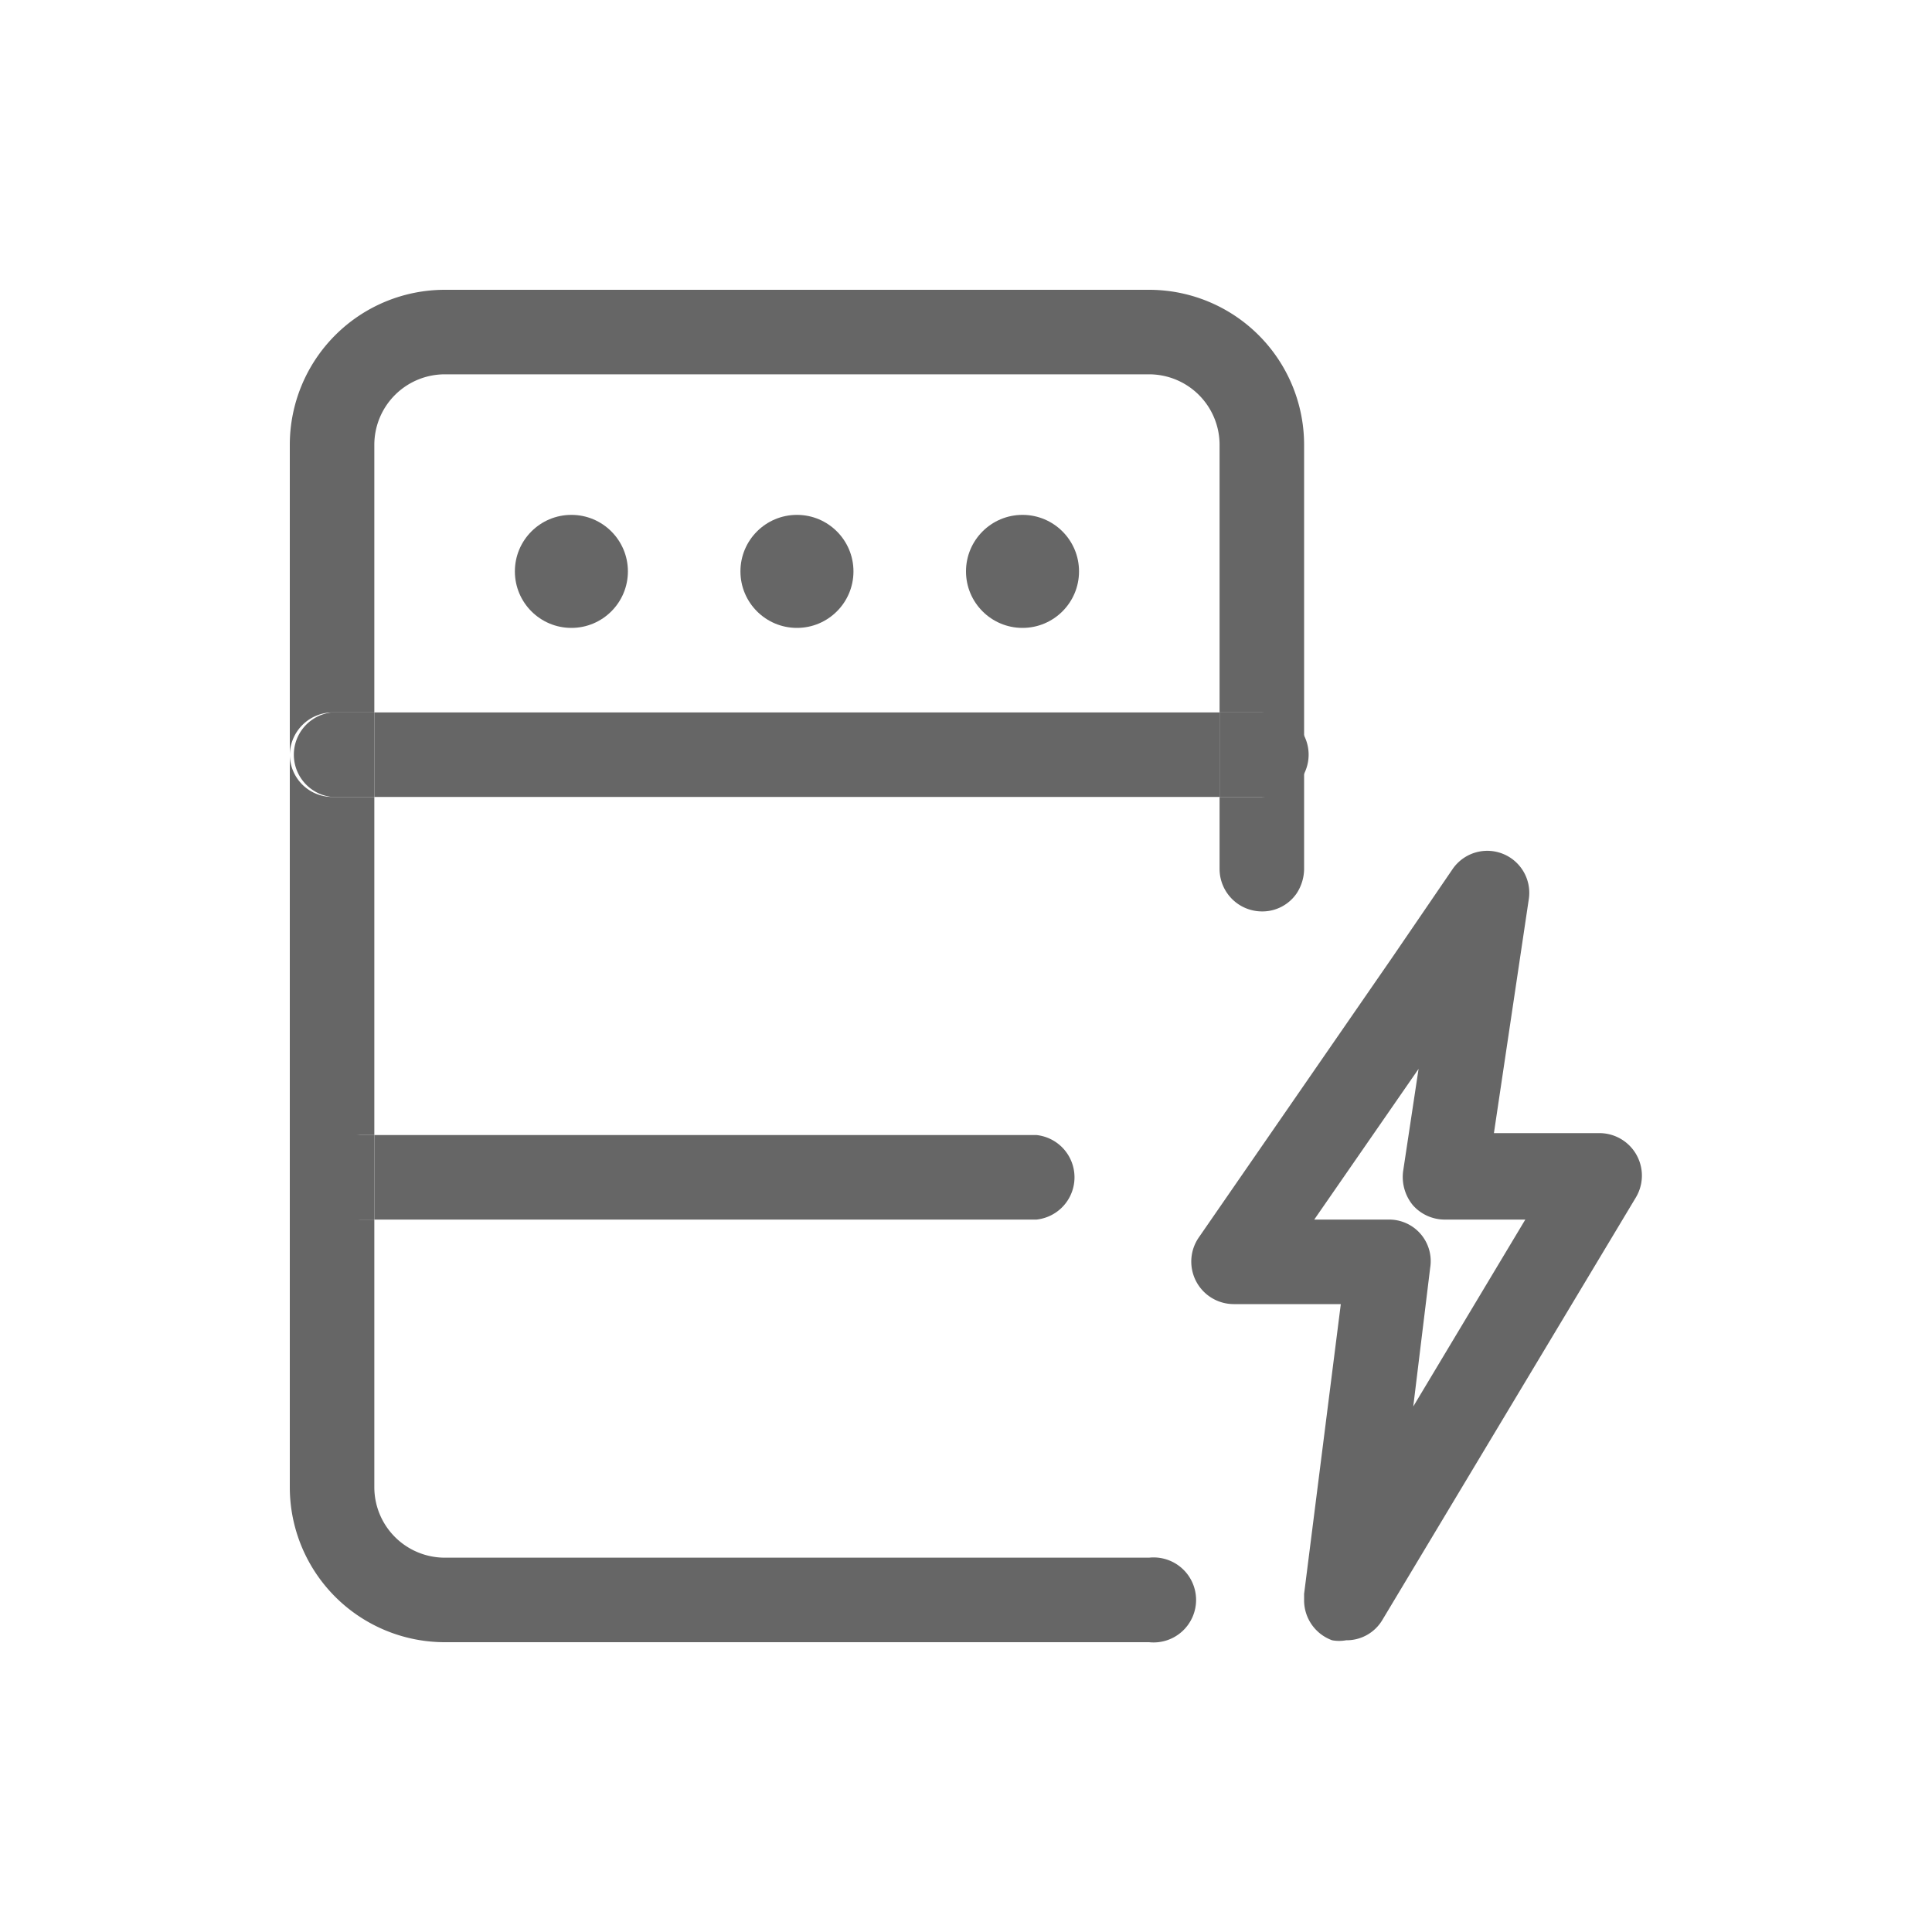 <svg id="Warstwa_1" data-name="Warstwa 1" xmlns="http://www.w3.org/2000/svg" viewBox="0 0 40 40"><defs><style>.cls-1{fill:#666;}</style></defs><path class="cls-1" d="M29.26,29.12l2.32-3.87H29.92a.88.88,0,0,1-.67-.3.92.92,0,0,1-.2-.7l.32-2.12-2.16,3.12h1.54a.86.86,0,0,1,.86,1Zm-4.44-3.5,4-5.79L30.07,18a.87.87,0,0,1,1.58.63l-.72,4.83h2.19a.88.88,0,0,1,.75,1.33l-5.25,8.75a.86.86,0,0,1-.75.42.8.8,0,0,1-.29,0,.88.88,0,0,1-.58-.83V33l.76-6H25.54a.88.88,0,0,1-.72-1.38Z"/><path class="cls-1" d="M26.12,14.75a.88.88,0,1,1,0,1.75h-.87V14.75Z"/><path class="cls-1" d="M26.12,16.5a.89.89,0,0,0,.88-.87V18a.94.94,0,0,1-.15.49.86.86,0,0,1-.73.38.88.88,0,0,1-.87-.87V16.5Z"/><path class="cls-1" d="M7.75,14.75h17.5V16.5H7.75Z"/><path class="cls-1" d="M21.46,23.5a.88.88,0,0,1,0,1.75H7.75V23.5Z"/><circle class="cls-1" cx="21.17" cy="11.83" r="1.17"/><circle class="cls-1" cx="16.5" cy="11.83" r="1.17"/><circle class="cls-1" cx="11.83" cy="11.83" r="1.17"/><path class="cls-1" d="M7.75,23.5v1.75H7.46a.88.88,0,1,1,0-1.75Z"/><path class="cls-1" d="M7.75,14.75V16.5H6.87a.88.88,0,0,1,0-1.75Z"/><path class="cls-1" d="M6,9.21A3.21,3.21,0,0,1,9.21,6H23.79A3.21,3.21,0,0,1,27,9.21v6.42a.89.89,0,0,0-.88-.88h-.87V9.21a1.46,1.46,0,0,0-1.46-1.46H9.21A1.46,1.46,0,0,0,7.75,9.21v5.54H6.87a.89.89,0,0,0-.87.88Z"/><path class="cls-1" d="M6.58,24.37a.89.89,0,0,0,.88.88h.29v5.54a1.46,1.46,0,0,0,1.46,1.46H23.79a.88.88,0,1,1,0,1.75H9.21A3.21,3.21,0,0,1,6,30.79V15.63a.88.88,0,0,0,.87.87h.88v7H7.46A.89.89,0,0,0,6.58,24.37Z"/></svg>